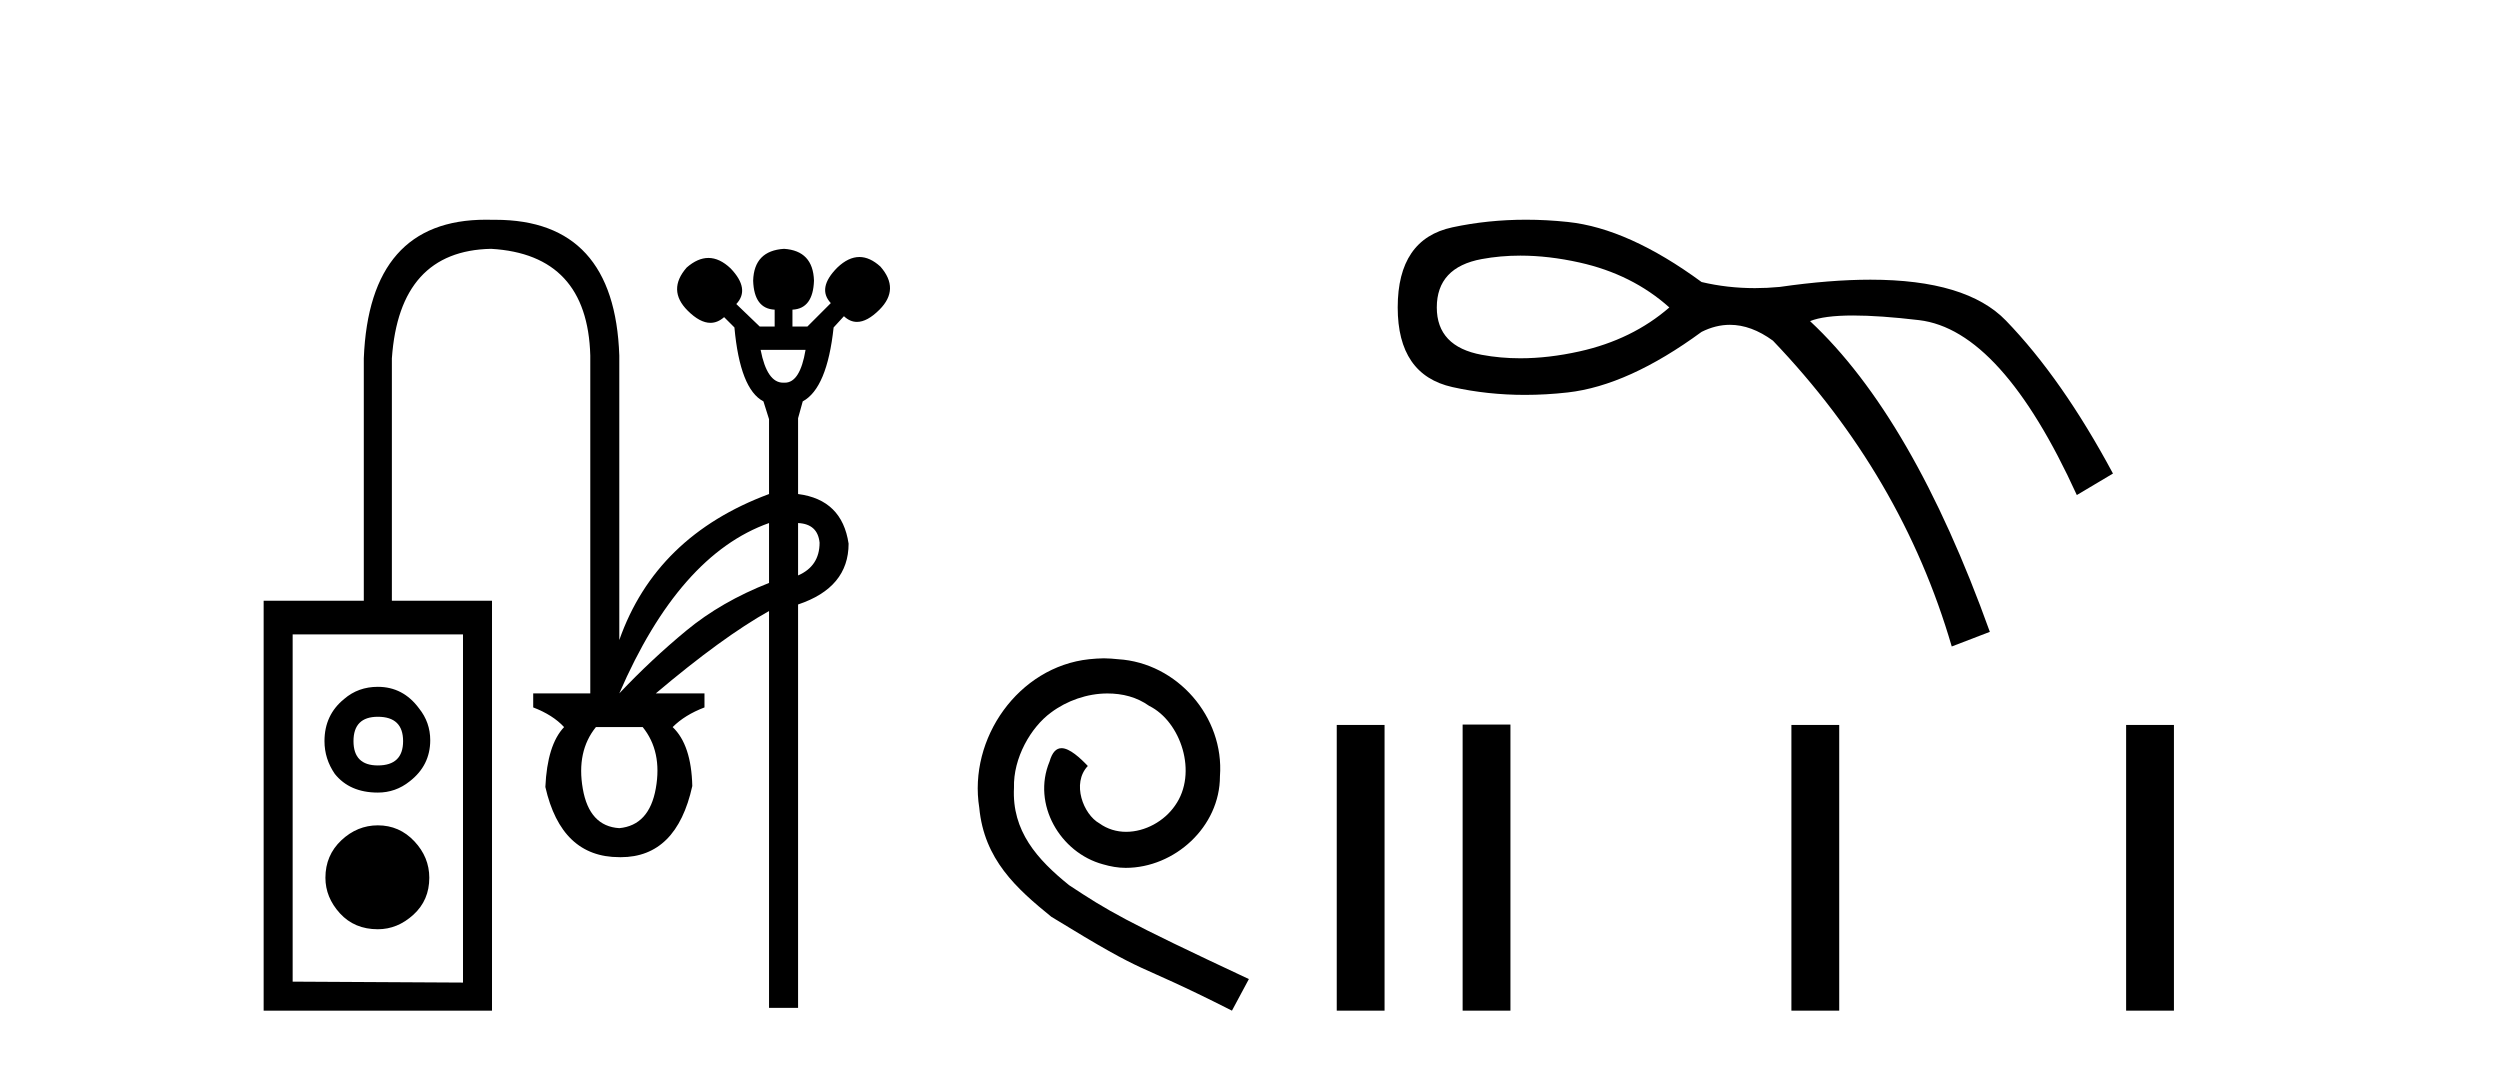 <?xml version='1.0' encoding='UTF-8' standalone='yes'?><svg xmlns='http://www.w3.org/2000/svg' xmlns:xlink='http://www.w3.org/1999/xlink' width='96.0' height='41.0' ><path d='M 30.933 13.436 C 30.793 14.275 30.529 14.695 30.139 14.695 C 30.128 14.695 30.118 14.695 30.107 14.694 C 30.095 14.695 30.083 14.695 30.072 14.695 C 29.659 14.695 29.371 14.275 29.208 13.436 ZM 30.646 20.085 C 31.149 20.109 31.424 20.36 31.472 20.84 C 31.472 21.439 31.197 21.858 30.646 22.097 L 30.646 20.085 ZM 29.531 20.085 L 29.531 22.385 C 28.31 22.864 27.249 23.475 26.351 24.218 C 25.452 24.961 24.596 25.763 23.781 26.626 C 25.315 23.08 27.231 20.9 29.531 20.085 ZM 14.509 27.524 C 15.156 27.524 15.479 27.836 15.479 28.459 C 15.479 29.082 15.156 29.393 14.509 29.393 C 13.886 29.393 13.574 29.082 13.574 28.459 C 13.574 27.836 13.886 27.524 14.509 27.524 ZM 14.509 26.374 C 14.006 26.374 13.574 26.53 13.215 26.841 C 12.712 27.249 12.46 27.788 12.46 28.459 C 12.46 28.914 12.592 29.333 12.856 29.717 C 13.239 30.196 13.79 30.435 14.509 30.435 C 14.964 30.435 15.371 30.292 15.731 30.004 C 16.258 29.597 16.521 29.07 16.521 28.423 C 16.521 27.968 16.378 27.56 16.09 27.201 C 15.683 26.65 15.156 26.374 14.509 26.374 ZM 24.68 27.92 C 25.183 28.543 25.351 29.327 25.183 30.274 C 25.015 31.22 24.548 31.729 23.781 31.801 C 23.014 31.753 22.547 31.25 22.38 30.292 C 22.212 29.333 22.38 28.543 22.883 27.92 ZM 14.509 31.693 C 13.982 31.693 13.514 31.885 13.107 32.268 C 12.7 32.652 12.496 33.131 12.496 33.706 C 12.496 34.209 12.682 34.664 13.053 35.072 C 13.425 35.479 13.91 35.683 14.509 35.683 C 15.012 35.683 15.467 35.497 15.874 35.126 C 16.282 34.754 16.485 34.281 16.485 33.706 C 16.485 33.179 16.294 32.712 15.91 32.304 C 15.527 31.897 15.06 31.693 14.509 31.693 ZM 17.779 24.362 L 17.779 37.731 L 11.238 37.695 L 11.238 24.362 ZM 18.655 8.437 C 15.672 8.437 14.11 10.211 13.97 13.76 L 13.97 23.068 L 10.124 23.068 L 10.124 38.809 L 18.893 38.809 L 18.893 23.068 L 15.048 23.068 L 15.048 13.76 C 15.24 11.004 16.509 9.603 18.857 9.555 C 21.325 9.698 22.595 11.064 22.667 13.652 L 22.667 26.626 L 20.475 26.626 L 20.475 27.165 C 20.978 27.357 21.373 27.608 21.661 27.92 C 21.229 28.375 20.99 29.142 20.942 30.22 C 21.349 32.017 22.296 32.915 23.781 32.915 C 23.8 32.916 23.819 32.916 23.837 32.916 C 25.267 32.916 26.182 32.005 26.584 30.184 C 26.56 29.13 26.309 28.375 25.83 27.92 C 26.141 27.608 26.548 27.357 27.052 27.165 L 27.052 26.626 L 25.183 26.626 C 26.884 25.188 28.333 24.134 29.531 23.463 L 29.531 38.702 L 30.646 38.702 L 30.646 23.212 C 31.939 22.78 32.586 22.002 32.586 20.876 C 32.419 19.749 31.772 19.115 30.646 18.971 L 30.646 16.06 L 30.825 15.413 C 31.448 15.077 31.844 14.131 32.011 12.574 L 32.407 12.142 C 32.562 12.288 32.729 12.361 32.908 12.361 C 33.171 12.361 33.459 12.204 33.772 11.891 C 34.299 11.364 34.311 10.812 33.808 10.237 C 33.539 9.992 33.27 9.869 33.001 9.869 C 32.719 9.869 32.437 10.004 32.155 10.273 C 31.628 10.801 31.544 11.256 31.903 11.639 L 31.005 12.538 L 30.43 12.538 L 30.43 11.891 C 30.957 11.867 31.233 11.495 31.257 10.777 C 31.233 10.01 30.849 9.603 30.107 9.555 C 29.34 9.603 28.944 10.01 28.921 10.777 C 28.944 11.495 29.22 11.867 29.747 11.891 L 29.747 12.538 L 29.172 12.538 L 28.274 11.675 C 28.633 11.292 28.561 10.836 28.058 10.309 C 27.776 10.04 27.491 9.905 27.203 9.905 C 26.928 9.905 26.65 10.028 26.369 10.273 C 25.866 10.848 25.878 11.4 26.405 11.927 C 26.718 12.24 27.01 12.397 27.281 12.397 C 27.466 12.397 27.641 12.324 27.806 12.178 L 28.202 12.574 C 28.345 14.155 28.717 15.101 29.316 15.413 L 29.531 16.096 L 29.531 18.971 C 26.632 20.049 24.716 21.918 23.781 24.577 L 23.781 13.652 C 23.663 10.177 22.076 8.44 19.019 8.44 C 18.977 8.44 18.936 8.44 18.893 8.44 C 18.813 8.438 18.733 8.437 18.655 8.437 Z' style='fill:#000000;stroke:none' /><path d='M 42.387 25.279 C 42.2 25.279 42.012 25.297 41.824 25.314 C 39.108 25.604 37.177 28.354 37.604 31.019 C 37.792 33.001 39.022 34.111 40.372 35.205 C 44.386 37.665 43.259 36.759 47.307 38.809 L 47.957 37.596 C 43.139 35.341 42.558 34.983 41.055 33.992 C 39.825 33.001 38.851 31.908 38.937 30.251 C 38.903 29.106 39.586 27.927 40.355 27.364 C 40.97 26.902 41.755 26.629 42.524 26.629 C 43.105 26.629 43.652 26.766 44.13 27.107 C 45.343 27.705 46.009 29.687 45.121 30.934 C 44.711 31.532 43.976 31.942 43.242 31.942 C 42.883 31.942 42.524 31.839 42.217 31.617 C 41.602 31.276 41.14 30.08 41.772 29.414 C 41.482 29.106 41.072 28.73 40.765 28.73 C 40.56 28.73 40.406 28.884 40.303 29.243 C 39.62 30.883 40.713 32.745 42.353 33.189 C 42.644 33.274 42.934 33.326 43.225 33.326 C 45.104 33.326 46.846 31.754 46.846 29.807 C 47.017 27.534 45.206 25.45 42.934 25.314 C 42.763 25.297 42.575 25.279 42.387 25.279 Z' style='fill:#000000;stroke:none' /><path d='M 58.382 9.816 Q 59.465 9.816 60.651 10.08 Q 62.677 10.53 64.103 11.806 Q 62.677 13.044 60.651 13.494 Q 59.465 13.758 58.382 13.758 Q 57.615 13.758 56.899 13.625 Q 55.173 13.306 55.173 11.806 Q 55.173 10.267 56.899 9.948 Q 57.615 9.816 58.382 9.816 ZM 58.594 8.437 Q 57.136 8.437 55.773 8.729 Q 53.672 9.179 53.672 11.806 Q 53.672 14.395 55.773 14.864 Q 57.12 15.164 58.56 15.164 Q 59.366 15.164 60.201 15.07 Q 62.527 14.807 65.341 12.744 Q 65.882 12.473 66.428 12.473 Q 67.247 12.473 68.08 13.081 Q 73.033 18.259 74.947 24.825 L 76.41 24.263 Q 73.446 16.008 69.506 12.331 Q 70.037 12.115 71.16 12.115 Q 72.18 12.115 73.69 12.293 Q 76.86 12.669 79.75 19.01 L 81.138 18.184 Q 79.187 14.545 77.029 12.312 Q 75.51 10.74 71.824 10.74 Q 70.275 10.74 68.343 11.018 Q 67.858 11.064 67.388 11.064 Q 66.329 11.064 65.341 10.83 Q 62.527 8.766 60.201 8.523 Q 59.384 8.437 58.594 8.437 Z' style='fill:#000000;stroke:none' /><path d='M 51.331 27.838 L 51.331 38.809 L 53.167 38.809 L 53.167 27.838 Z' style='fill:#000000;stroke:none' /><path d='M 56.165 27.823 L 56.165 38.809 L 58.001 38.809 L 58.001 27.823 ZM 68.79 27.838 L 68.79 38.809 L 70.626 38.809 L 70.626 27.838 ZM 81.643 27.838 L 81.643 38.809 L 83.479 38.809 L 83.479 27.838 Z' style='fill:#000000;stroke:none' /></svg>